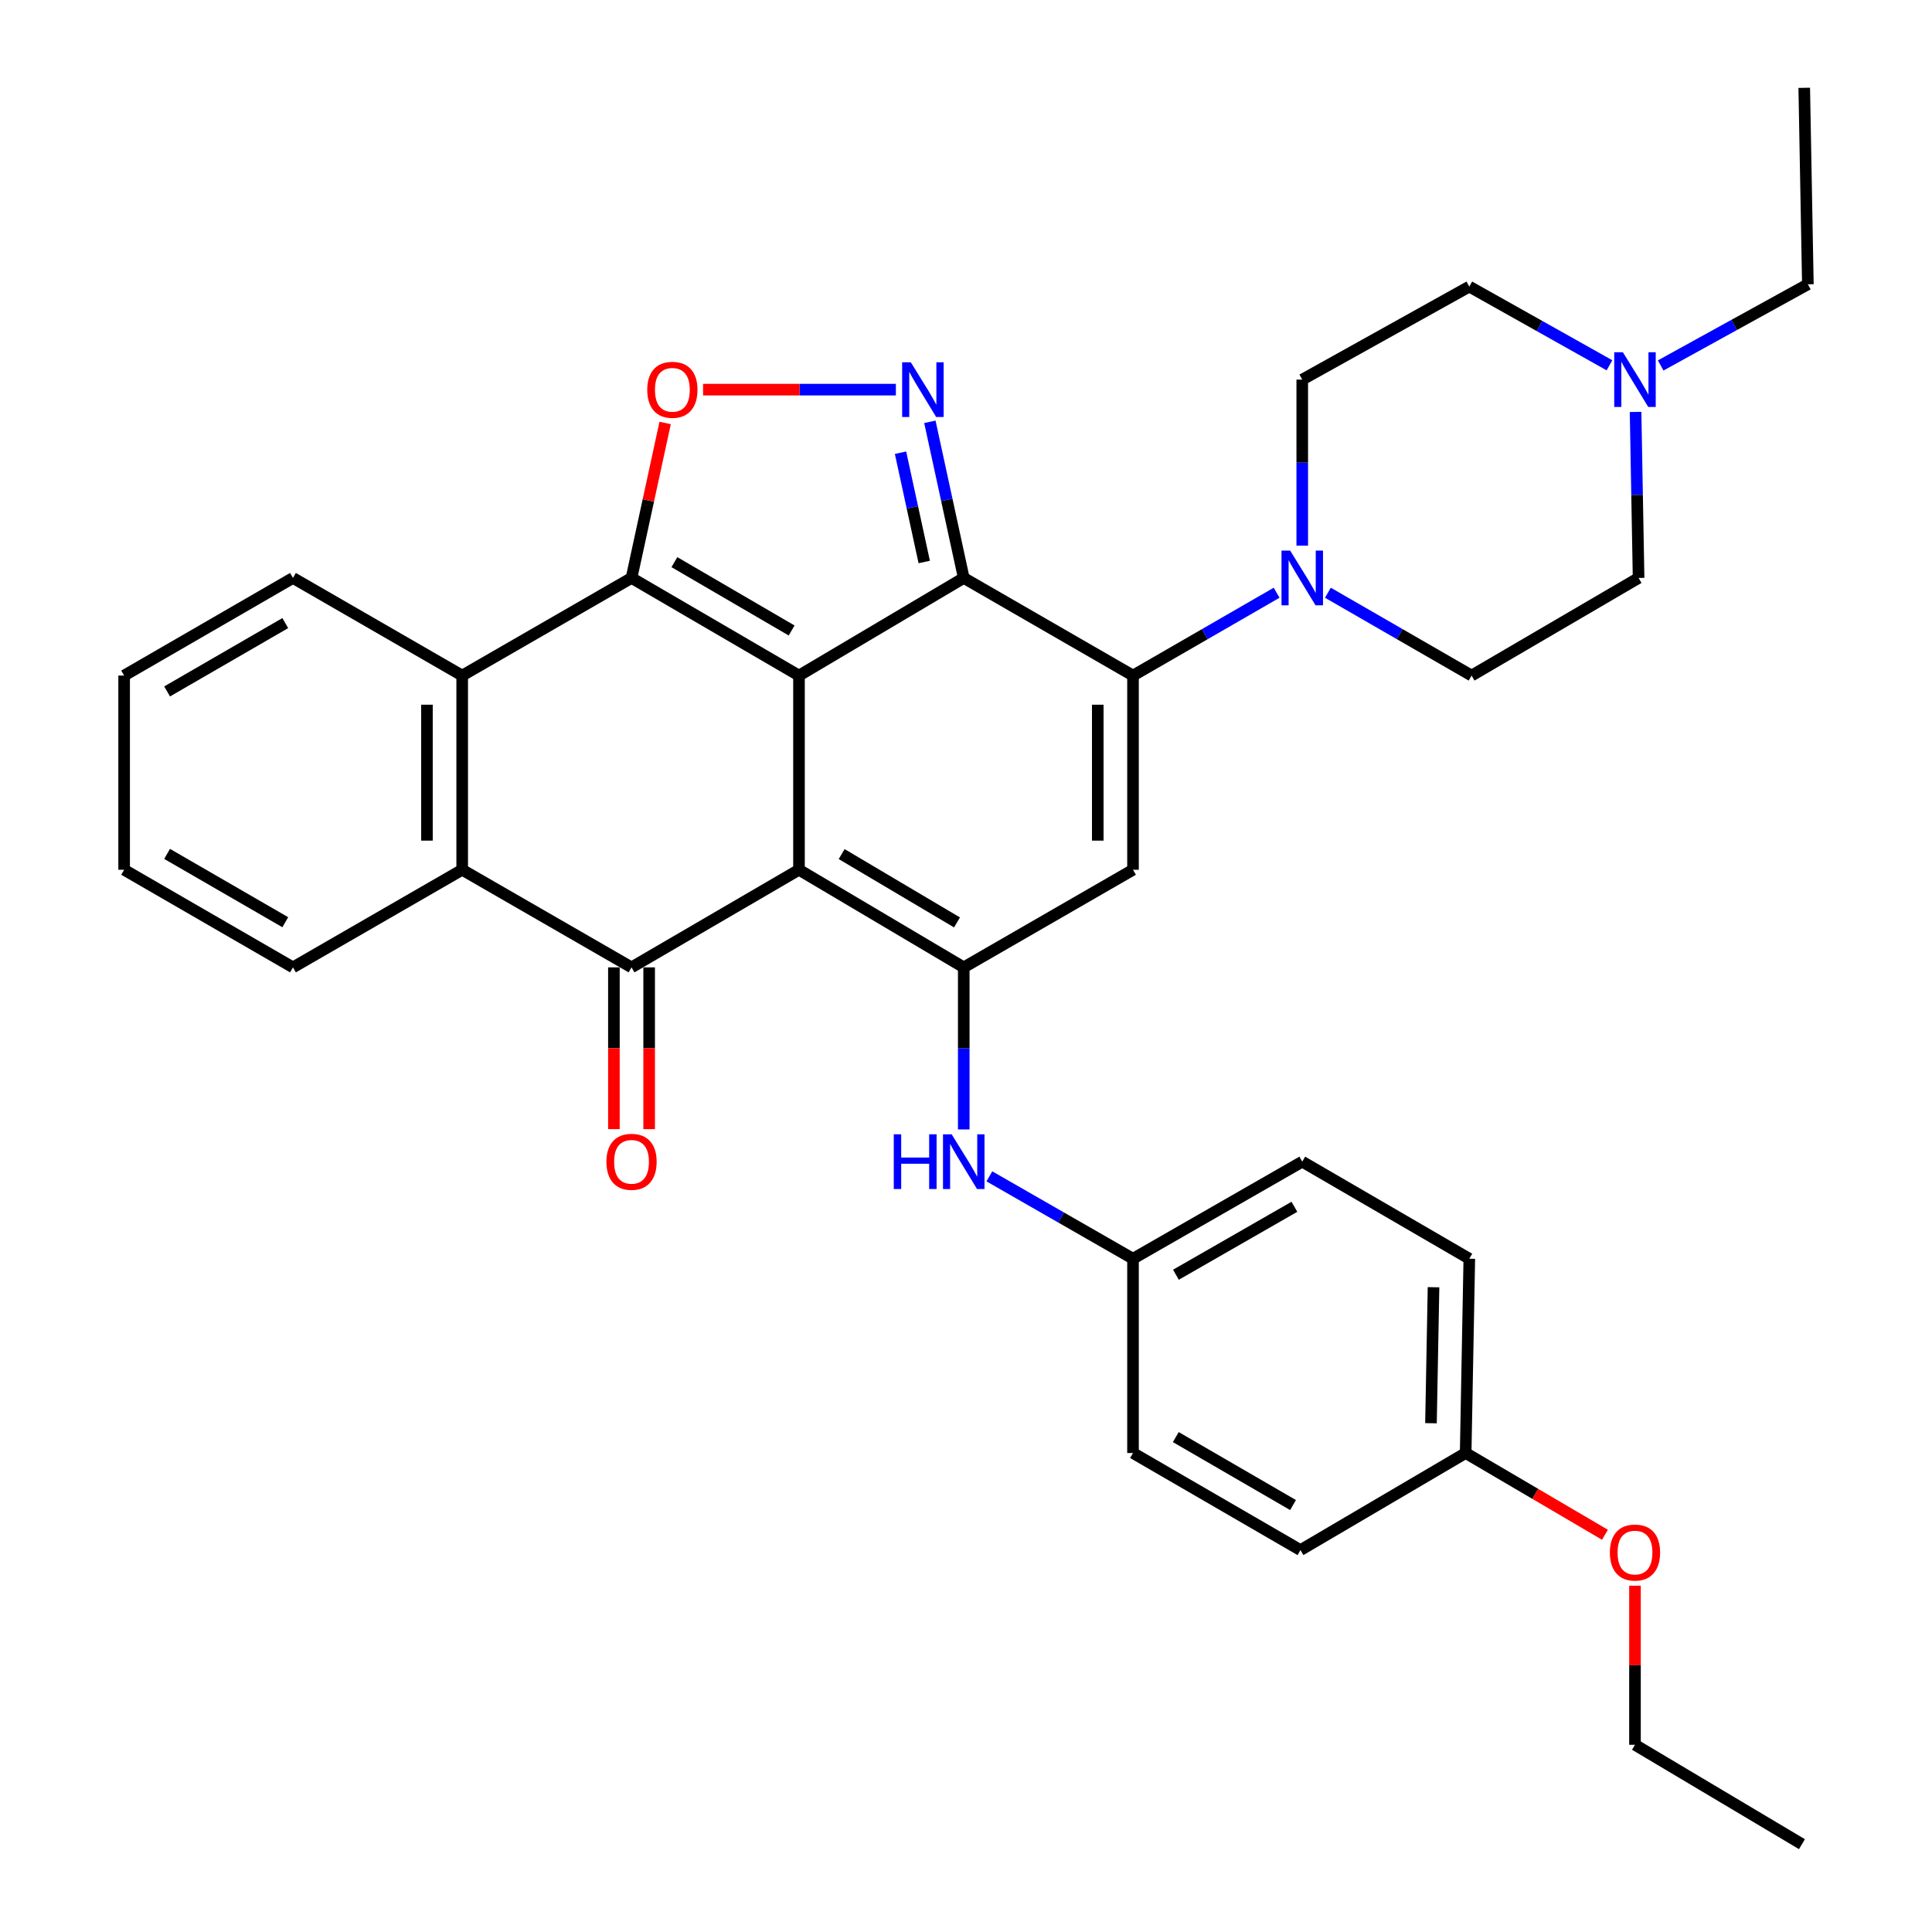 <?xml version='1.0' encoding='iso-8859-1'?>
<svg version='1.1' baseProfile='full'
              xmlns='http://www.w3.org/2000/svg'
                      xmlns:rdkit='http://www.rdkit.org/xml'
                      xmlns:xlink='http://www.w3.org/1999/xlink'
                  xml:space='preserve'
width='1000px' height='1000px' viewBox='0 0 1000 1000'>
<!-- END OF HEADER -->
<rect style='opacity:1.0;fill:#FFFFFF;stroke:none' width='1000' height='1000' x='0' y='0'> </rect>
<path class='bond-0' d='M 413.556,349.677 L 413.556,450.186' style='fill:none;fill-rule:evenodd;stroke:#000000;stroke-width:6px;stroke-linecap:butt;stroke-linejoin:miter;stroke-opacity:1' />
<path class='bond-1' d='M 413.556,349.677 L 498.835,299.144' style='fill:none;fill-rule:evenodd;stroke:#000000;stroke-width:6px;stroke-linecap:butt;stroke-linejoin:miter;stroke-opacity:1' />
<path class='bond-2' d='M 413.556,349.677 L 326.878,299.144' style='fill:none;fill-rule:evenodd;stroke:#000000;stroke-width:6px;stroke-linecap:butt;stroke-linejoin:miter;stroke-opacity:1' />
<path class='bond-2' d='M 409.74,326.34 L 349.066,290.967' style='fill:none;fill-rule:evenodd;stroke:#000000;stroke-width:6px;stroke-linecap:butt;stroke-linejoin:miter;stroke-opacity:1' />
<path class='bond-4' d='M 413.556,450.186 L 498.835,500.709' style='fill:none;fill-rule:evenodd;stroke:#000000;stroke-width:6px;stroke-linecap:butt;stroke-linejoin:miter;stroke-opacity:1' />
<path class='bond-4' d='M 435.644,442.072 L 495.34,477.439' style='fill:none;fill-rule:evenodd;stroke:#000000;stroke-width:6px;stroke-linecap:butt;stroke-linejoin:miter;stroke-opacity:1' />
<path class='bond-5' d='M 413.556,450.186 L 326.878,500.709' style='fill:none;fill-rule:evenodd;stroke:#000000;stroke-width:6px;stroke-linecap:butt;stroke-linejoin:miter;stroke-opacity:1' />
<path class='bond-3' d='M 498.835,299.144 L 586.444,349.677' style='fill:none;fill-rule:evenodd;stroke:#000000;stroke-width:6px;stroke-linecap:butt;stroke-linejoin:miter;stroke-opacity:1' />
<path class='bond-6' d='M 498.835,299.144 L 490.068,258.736' style='fill:none;fill-rule:evenodd;stroke:#000000;stroke-width:6px;stroke-linecap:butt;stroke-linejoin:miter;stroke-opacity:1' />
<path class='bond-6' d='M 490.068,258.736 L 481.3,218.328' style='fill:none;fill-rule:evenodd;stroke:#0000FF;stroke-width:6px;stroke-linecap:butt;stroke-linejoin:miter;stroke-opacity:1' />
<path class='bond-6' d='M 478.38,290.889 L 472.243,262.603' style='fill:none;fill-rule:evenodd;stroke:#000000;stroke-width:6px;stroke-linecap:butt;stroke-linejoin:miter;stroke-opacity:1' />
<path class='bond-6' d='M 472.243,262.603 L 466.106,234.318' style='fill:none;fill-rule:evenodd;stroke:#0000FF;stroke-width:6px;stroke-linecap:butt;stroke-linejoin:miter;stroke-opacity:1' />
<path class='bond-8' d='M 326.878,299.144 L 335.576,259.036' style='fill:none;fill-rule:evenodd;stroke:#000000;stroke-width:6px;stroke-linecap:butt;stroke-linejoin:miter;stroke-opacity:1' />
<path class='bond-8' d='M 335.576,259.036 L 344.274,218.928' style='fill:none;fill-rule:evenodd;stroke:#FF0000;stroke-width:6px;stroke-linecap:butt;stroke-linejoin:miter;stroke-opacity:1' />
<path class='bond-9' d='M 326.878,299.144 L 239.228,349.677' style='fill:none;fill-rule:evenodd;stroke:#000000;stroke-width:6px;stroke-linecap:butt;stroke-linejoin:miter;stroke-opacity:1' />
<path class='bond-7' d='M 586.444,349.677 L 586.444,450.186' style='fill:none;fill-rule:evenodd;stroke:#000000;stroke-width:6px;stroke-linecap:butt;stroke-linejoin:miter;stroke-opacity:1' />
<path class='bond-7' d='M 568.205,364.754 L 568.205,435.11' style='fill:none;fill-rule:evenodd;stroke:#000000;stroke-width:6px;stroke-linecap:butt;stroke-linejoin:miter;stroke-opacity:1' />
<path class='bond-11' d='M 586.444,349.677 L 623.61,328.238' style='fill:none;fill-rule:evenodd;stroke:#000000;stroke-width:6px;stroke-linecap:butt;stroke-linejoin:miter;stroke-opacity:1' />
<path class='bond-11' d='M 623.61,328.238 L 660.776,306.798' style='fill:none;fill-rule:evenodd;stroke:#0000FF;stroke-width:6px;stroke-linecap:butt;stroke-linejoin:miter;stroke-opacity:1' />
<path class='bond-12' d='M 498.835,500.709 L 498.835,542.652' style='fill:none;fill-rule:evenodd;stroke:#000000;stroke-width:6px;stroke-linecap:butt;stroke-linejoin:miter;stroke-opacity:1' />
<path class='bond-12' d='M 498.835,542.652 L 498.835,584.595' style='fill:none;fill-rule:evenodd;stroke:#0000FF;stroke-width:6px;stroke-linecap:butt;stroke-linejoin:miter;stroke-opacity:1' />
<path class='bond-36' d='M 498.835,500.709 L 586.444,450.186' style='fill:none;fill-rule:evenodd;stroke:#000000;stroke-width:6px;stroke-linecap:butt;stroke-linejoin:miter;stroke-opacity:1' />
<path class='bond-14' d='M 317.758,500.709 L 317.758,542.572' style='fill:none;fill-rule:evenodd;stroke:#000000;stroke-width:6px;stroke-linecap:butt;stroke-linejoin:miter;stroke-opacity:1' />
<path class='bond-14' d='M 317.758,542.572 L 317.758,584.435' style='fill:none;fill-rule:evenodd;stroke:#FF0000;stroke-width:6px;stroke-linecap:butt;stroke-linejoin:miter;stroke-opacity:1' />
<path class='bond-14' d='M 335.998,500.709 L 335.998,542.572' style='fill:none;fill-rule:evenodd;stroke:#000000;stroke-width:6px;stroke-linecap:butt;stroke-linejoin:miter;stroke-opacity:1' />
<path class='bond-14' d='M 335.998,542.572 L 335.998,584.435' style='fill:none;fill-rule:evenodd;stroke:#FF0000;stroke-width:6px;stroke-linecap:butt;stroke-linejoin:miter;stroke-opacity:1' />
<path class='bond-35' d='M 326.878,500.709 L 239.228,450.186' style='fill:none;fill-rule:evenodd;stroke:#000000;stroke-width:6px;stroke-linecap:butt;stroke-linejoin:miter;stroke-opacity:1' />
<path class='bond-34' d='M 463.705,201.675 L 413.806,201.675' style='fill:none;fill-rule:evenodd;stroke:#0000FF;stroke-width:6px;stroke-linecap:butt;stroke-linejoin:miter;stroke-opacity:1' />
<path class='bond-34' d='M 413.806,201.675 L 363.908,201.675' style='fill:none;fill-rule:evenodd;stroke:#FF0000;stroke-width:6px;stroke-linecap:butt;stroke-linejoin:miter;stroke-opacity:1' />
<path class='bond-10' d='M 239.228,349.677 L 239.228,450.186' style='fill:none;fill-rule:evenodd;stroke:#000000;stroke-width:6px;stroke-linecap:butt;stroke-linejoin:miter;stroke-opacity:1' />
<path class='bond-10' d='M 220.988,364.754 L 220.988,435.11' style='fill:none;fill-rule:evenodd;stroke:#000000;stroke-width:6px;stroke-linecap:butt;stroke-linejoin:miter;stroke-opacity:1' />
<path class='bond-21' d='M 239.228,349.677 L 151.638,299.144' style='fill:none;fill-rule:evenodd;stroke:#000000;stroke-width:6px;stroke-linecap:butt;stroke-linejoin:miter;stroke-opacity:1' />
<path class='bond-24' d='M 239.228,450.186 L 151.638,500.709' style='fill:none;fill-rule:evenodd;stroke:#000000;stroke-width:6px;stroke-linecap:butt;stroke-linejoin:miter;stroke-opacity:1' />
<path class='bond-15' d='M 674.044,282.418 L 674.044,239.452' style='fill:none;fill-rule:evenodd;stroke:#0000FF;stroke-width:6px;stroke-linecap:butt;stroke-linejoin:miter;stroke-opacity:1' />
<path class='bond-15' d='M 674.044,239.452 L 674.044,196.487' style='fill:none;fill-rule:evenodd;stroke:#000000;stroke-width:6px;stroke-linecap:butt;stroke-linejoin:miter;stroke-opacity:1' />
<path class='bond-16' d='M 687.314,306.794 L 724.504,328.236' style='fill:none;fill-rule:evenodd;stroke:#0000FF;stroke-width:6px;stroke-linecap:butt;stroke-linejoin:miter;stroke-opacity:1' />
<path class='bond-16' d='M 724.504,328.236 L 761.694,349.677' style='fill:none;fill-rule:evenodd;stroke:#000000;stroke-width:6px;stroke-linecap:butt;stroke-linejoin:miter;stroke-opacity:1' />
<path class='bond-17' d='M 512.1,608.877 L 549.272,630.198' style='fill:none;fill-rule:evenodd;stroke:#0000FF;stroke-width:6px;stroke-linecap:butt;stroke-linejoin:miter;stroke-opacity:1' />
<path class='bond-17' d='M 549.272,630.198 L 586.444,651.519' style='fill:none;fill-rule:evenodd;stroke:#000000;stroke-width:6px;stroke-linecap:butt;stroke-linejoin:miter;stroke-opacity:1' />
<path class='bond-13' d='M 846.568,213.214 L 847.349,256.179' style='fill:none;fill-rule:evenodd;stroke:#0000FF;stroke-width:6px;stroke-linecap:butt;stroke-linejoin:miter;stroke-opacity:1' />
<path class='bond-13' d='M 847.349,256.179 L 848.129,299.144' style='fill:none;fill-rule:evenodd;stroke:#000000;stroke-width:6px;stroke-linecap:butt;stroke-linejoin:miter;stroke-opacity:1' />
<path class='bond-28' d='M 859.559,189.158 L 897.654,168.159' style='fill:none;fill-rule:evenodd;stroke:#0000FF;stroke-width:6px;stroke-linecap:butt;stroke-linejoin:miter;stroke-opacity:1' />
<path class='bond-28' d='M 897.654,168.159 L 935.749,147.159' style='fill:none;fill-rule:evenodd;stroke:#000000;stroke-width:6px;stroke-linecap:butt;stroke-linejoin:miter;stroke-opacity:1' />
<path class='bond-38' d='M 833.066,189.076 L 796.787,168.705' style='fill:none;fill-rule:evenodd;stroke:#0000FF;stroke-width:6px;stroke-linecap:butt;stroke-linejoin:miter;stroke-opacity:1' />
<path class='bond-38' d='M 796.787,168.705 L 760.509,148.335' style='fill:none;fill-rule:evenodd;stroke:#000000;stroke-width:6px;stroke-linecap:butt;stroke-linejoin:miter;stroke-opacity:1' />
<path class='bond-19' d='M 674.044,196.487 L 760.509,148.335' style='fill:none;fill-rule:evenodd;stroke:#000000;stroke-width:6px;stroke-linecap:butt;stroke-linejoin:miter;stroke-opacity:1' />
<path class='bond-18' d='M 761.694,349.677 L 848.129,299.144' style='fill:none;fill-rule:evenodd;stroke:#000000;stroke-width:6px;stroke-linecap:butt;stroke-linejoin:miter;stroke-opacity:1' />
<path class='bond-22' d='M 586.444,651.519 L 586.444,752.078' style='fill:none;fill-rule:evenodd;stroke:#000000;stroke-width:6px;stroke-linecap:butt;stroke-linejoin:miter;stroke-opacity:1' />
<path class='bond-23' d='M 586.444,651.519 L 674.044,601.269' style='fill:none;fill-rule:evenodd;stroke:#000000;stroke-width:6px;stroke-linecap:butt;stroke-linejoin:miter;stroke-opacity:1' />
<path class='bond-23' d='M 608.66,659.802 L 669.98,624.628' style='fill:none;fill-rule:evenodd;stroke:#000000;stroke-width:6px;stroke-linecap:butt;stroke-linejoin:miter;stroke-opacity:1' />
<path class='bond-20' d='M 758.624,752.078 L 760.509,651.519' style='fill:none;fill-rule:evenodd;stroke:#000000;stroke-width:6px;stroke-linecap:butt;stroke-linejoin:miter;stroke-opacity:1' />
<path class='bond-20' d='M 740.671,736.653 L 741.99,666.261' style='fill:none;fill-rule:evenodd;stroke:#000000;stroke-width:6px;stroke-linecap:butt;stroke-linejoin:miter;stroke-opacity:1' />
<path class='bond-27' d='M 758.624,752.078 L 794.674,773.236' style='fill:none;fill-rule:evenodd;stroke:#000000;stroke-width:6px;stroke-linecap:butt;stroke-linejoin:miter;stroke-opacity:1' />
<path class='bond-27' d='M 794.674,773.236 L 830.724,794.393' style='fill:none;fill-rule:evenodd;stroke:#FF0000;stroke-width:6px;stroke-linecap:butt;stroke-linejoin:miter;stroke-opacity:1' />
<path class='bond-39' d='M 758.624,752.078 L 673.122,802.328' style='fill:none;fill-rule:evenodd;stroke:#000000;stroke-width:6px;stroke-linecap:butt;stroke-linejoin:miter;stroke-opacity:1' />
<path class='bond-31' d='M 151.638,299.144 L 64.251,349.677' style='fill:none;fill-rule:evenodd;stroke:#000000;stroke-width:6px;stroke-linecap:butt;stroke-linejoin:miter;stroke-opacity:1' />
<path class='bond-31' d='M 147.661,322.513 L 86.49,357.887' style='fill:none;fill-rule:evenodd;stroke:#000000;stroke-width:6px;stroke-linecap:butt;stroke-linejoin:miter;stroke-opacity:1' />
<path class='bond-26' d='M 586.444,752.078 L 673.122,802.328' style='fill:none;fill-rule:evenodd;stroke:#000000;stroke-width:6px;stroke-linecap:butt;stroke-linejoin:miter;stroke-opacity:1' />
<path class='bond-26' d='M 608.594,743.836 L 669.268,779.011' style='fill:none;fill-rule:evenodd;stroke:#000000;stroke-width:6px;stroke-linecap:butt;stroke-linejoin:miter;stroke-opacity:1' />
<path class='bond-25' d='M 674.044,601.269 L 760.509,651.519' style='fill:none;fill-rule:evenodd;stroke:#000000;stroke-width:6px;stroke-linecap:butt;stroke-linejoin:miter;stroke-opacity:1' />
<path class='bond-37' d='M 151.638,500.709 L 64.251,450.186' style='fill:none;fill-rule:evenodd;stroke:#000000;stroke-width:6px;stroke-linecap:butt;stroke-linejoin:miter;stroke-opacity:1' />
<path class='bond-37' d='M 147.659,477.341 L 86.489,441.974' style='fill:none;fill-rule:evenodd;stroke:#000000;stroke-width:6px;stroke-linecap:butt;stroke-linejoin:miter;stroke-opacity:1' />
<path class='bond-29' d='M 846.264,820.763 L 846.264,861.932' style='fill:none;fill-rule:evenodd;stroke:#FF0000;stroke-width:6px;stroke-linecap:butt;stroke-linejoin:miter;stroke-opacity:1' />
<path class='bond-29' d='M 846.264,861.932 L 846.264,903.1' style='fill:none;fill-rule:evenodd;stroke:#000000;stroke-width:6px;stroke-linecap:butt;stroke-linejoin:miter;stroke-opacity:1' />
<path class='bond-30' d='M 935.749,147.159 L 933.874,45.455' style='fill:none;fill-rule:evenodd;stroke:#000000;stroke-width:6px;stroke-linecap:butt;stroke-linejoin:miter;stroke-opacity:1' />
<path class='bond-33' d='M 846.264,903.1 L 932.689,954.545' style='fill:none;fill-rule:evenodd;stroke:#000000;stroke-width:6px;stroke-linecap:butt;stroke-linejoin:miter;stroke-opacity:1' />
<path class='bond-32' d='M 64.251,349.677 L 64.251,450.186' style='fill:none;fill-rule:evenodd;stroke:#000000;stroke-width:6px;stroke-linecap:butt;stroke-linejoin:miter;stroke-opacity:1' />
<path  class='atom-7' d='M 471.427 187.515
L 480.707 202.515
Q 481.627 203.995, 483.107 206.675
Q 484.587 209.355, 484.667 209.515
L 484.667 187.515
L 488.427 187.515
L 488.427 215.835
L 484.547 215.835
L 474.587 199.435
Q 473.427 197.515, 472.187 195.315
Q 470.987 193.115, 470.627 192.435
L 470.627 215.835
L 466.947 215.835
L 466.947 187.515
L 471.427 187.515
' fill='#0000FF'/>
<path  class='atom-9' d='M 335.015 201.755
Q 335.015 194.955, 338.375 191.155
Q 341.735 187.355, 348.015 187.355
Q 354.295 187.355, 357.655 191.155
Q 361.015 194.955, 361.015 201.755
Q 361.015 208.635, 357.615 212.555
Q 354.215 216.435, 348.015 216.435
Q 341.775 216.435, 338.375 212.555
Q 335.015 208.675, 335.015 201.755
M 348.015 213.235
Q 352.335 213.235, 354.655 210.355
Q 357.015 207.435, 357.015 201.755
Q 357.015 196.195, 354.655 193.395
Q 352.335 190.555, 348.015 190.555
Q 343.695 190.555, 341.335 193.355
Q 339.015 196.155, 339.015 201.755
Q 339.015 207.475, 341.335 210.355
Q 343.695 213.235, 348.015 213.235
' fill='#FF0000'/>
<path  class='atom-12' d='M 667.784 284.984
L 677.064 299.984
Q 677.984 301.464, 679.464 304.144
Q 680.944 306.824, 681.024 306.984
L 681.024 284.984
L 684.784 284.984
L 684.784 313.304
L 680.904 313.304
L 670.944 296.904
Q 669.784 294.984, 668.544 292.784
Q 667.344 290.584, 666.984 289.904
L 666.984 313.304
L 663.304 313.304
L 663.304 284.984
L 667.784 284.984
' fill='#0000FF'/>
<path  class='atom-13' d='M 462.615 587.109
L 466.455 587.109
L 466.455 599.149
L 480.935 599.149
L 480.935 587.109
L 484.775 587.109
L 484.775 615.429
L 480.935 615.429
L 480.935 602.349
L 466.455 602.349
L 466.455 615.429
L 462.615 615.429
L 462.615 587.109
' fill='#0000FF'/>
<path  class='atom-13' d='M 492.575 587.109
L 501.855 602.109
Q 502.775 603.589, 504.255 606.269
Q 505.735 608.949, 505.815 609.109
L 505.815 587.109
L 509.575 587.109
L 509.575 615.429
L 505.695 615.429
L 495.735 599.029
Q 494.575 597.109, 493.335 594.909
Q 492.135 592.709, 491.775 592.029
L 491.775 615.429
L 488.095 615.429
L 488.095 587.109
L 492.575 587.109
' fill='#0000FF'/>
<path  class='atom-14' d='M 840.004 182.327
L 849.284 197.327
Q 850.204 198.807, 851.684 201.487
Q 853.164 204.167, 853.244 204.327
L 853.244 182.327
L 857.004 182.327
L 857.004 210.647
L 853.124 210.647
L 843.164 194.247
Q 842.004 192.327, 840.764 190.127
Q 839.564 187.927, 839.204 187.247
L 839.204 210.647
L 835.524 210.647
L 835.524 182.327
L 840.004 182.327
' fill='#0000FF'/>
<path  class='atom-15' d='M 313.878 601.349
Q 313.878 594.549, 317.238 590.749
Q 320.598 586.949, 326.878 586.949
Q 333.158 586.949, 336.518 590.749
Q 339.878 594.549, 339.878 601.349
Q 339.878 608.229, 336.478 612.149
Q 333.078 616.029, 326.878 616.029
Q 320.638 616.029, 317.238 612.149
Q 313.878 608.269, 313.878 601.349
M 326.878 612.829
Q 331.198 612.829, 333.518 609.949
Q 335.878 607.029, 335.878 601.349
Q 335.878 595.789, 333.518 592.989
Q 331.198 590.149, 326.878 590.149
Q 322.558 590.149, 320.198 592.949
Q 317.878 595.749, 317.878 601.349
Q 317.878 607.069, 320.198 609.949
Q 322.558 612.829, 326.878 612.829
' fill='#FF0000'/>
<path  class='atom-28' d='M 833.264 803.593
Q 833.264 796.793, 836.624 792.993
Q 839.984 789.193, 846.264 789.193
Q 852.544 789.193, 855.904 792.993
Q 859.264 796.793, 859.264 803.593
Q 859.264 810.473, 855.864 814.393
Q 852.464 818.273, 846.264 818.273
Q 840.024 818.273, 836.624 814.393
Q 833.264 810.513, 833.264 803.593
M 846.264 815.073
Q 850.584 815.073, 852.904 812.193
Q 855.264 809.273, 855.264 803.593
Q 855.264 798.033, 852.904 795.233
Q 850.584 792.393, 846.264 792.393
Q 841.944 792.393, 839.584 795.193
Q 837.264 797.993, 837.264 803.593
Q 837.264 809.313, 839.584 812.193
Q 841.944 815.073, 846.264 815.073
' fill='#FF0000'/>
</svg>
